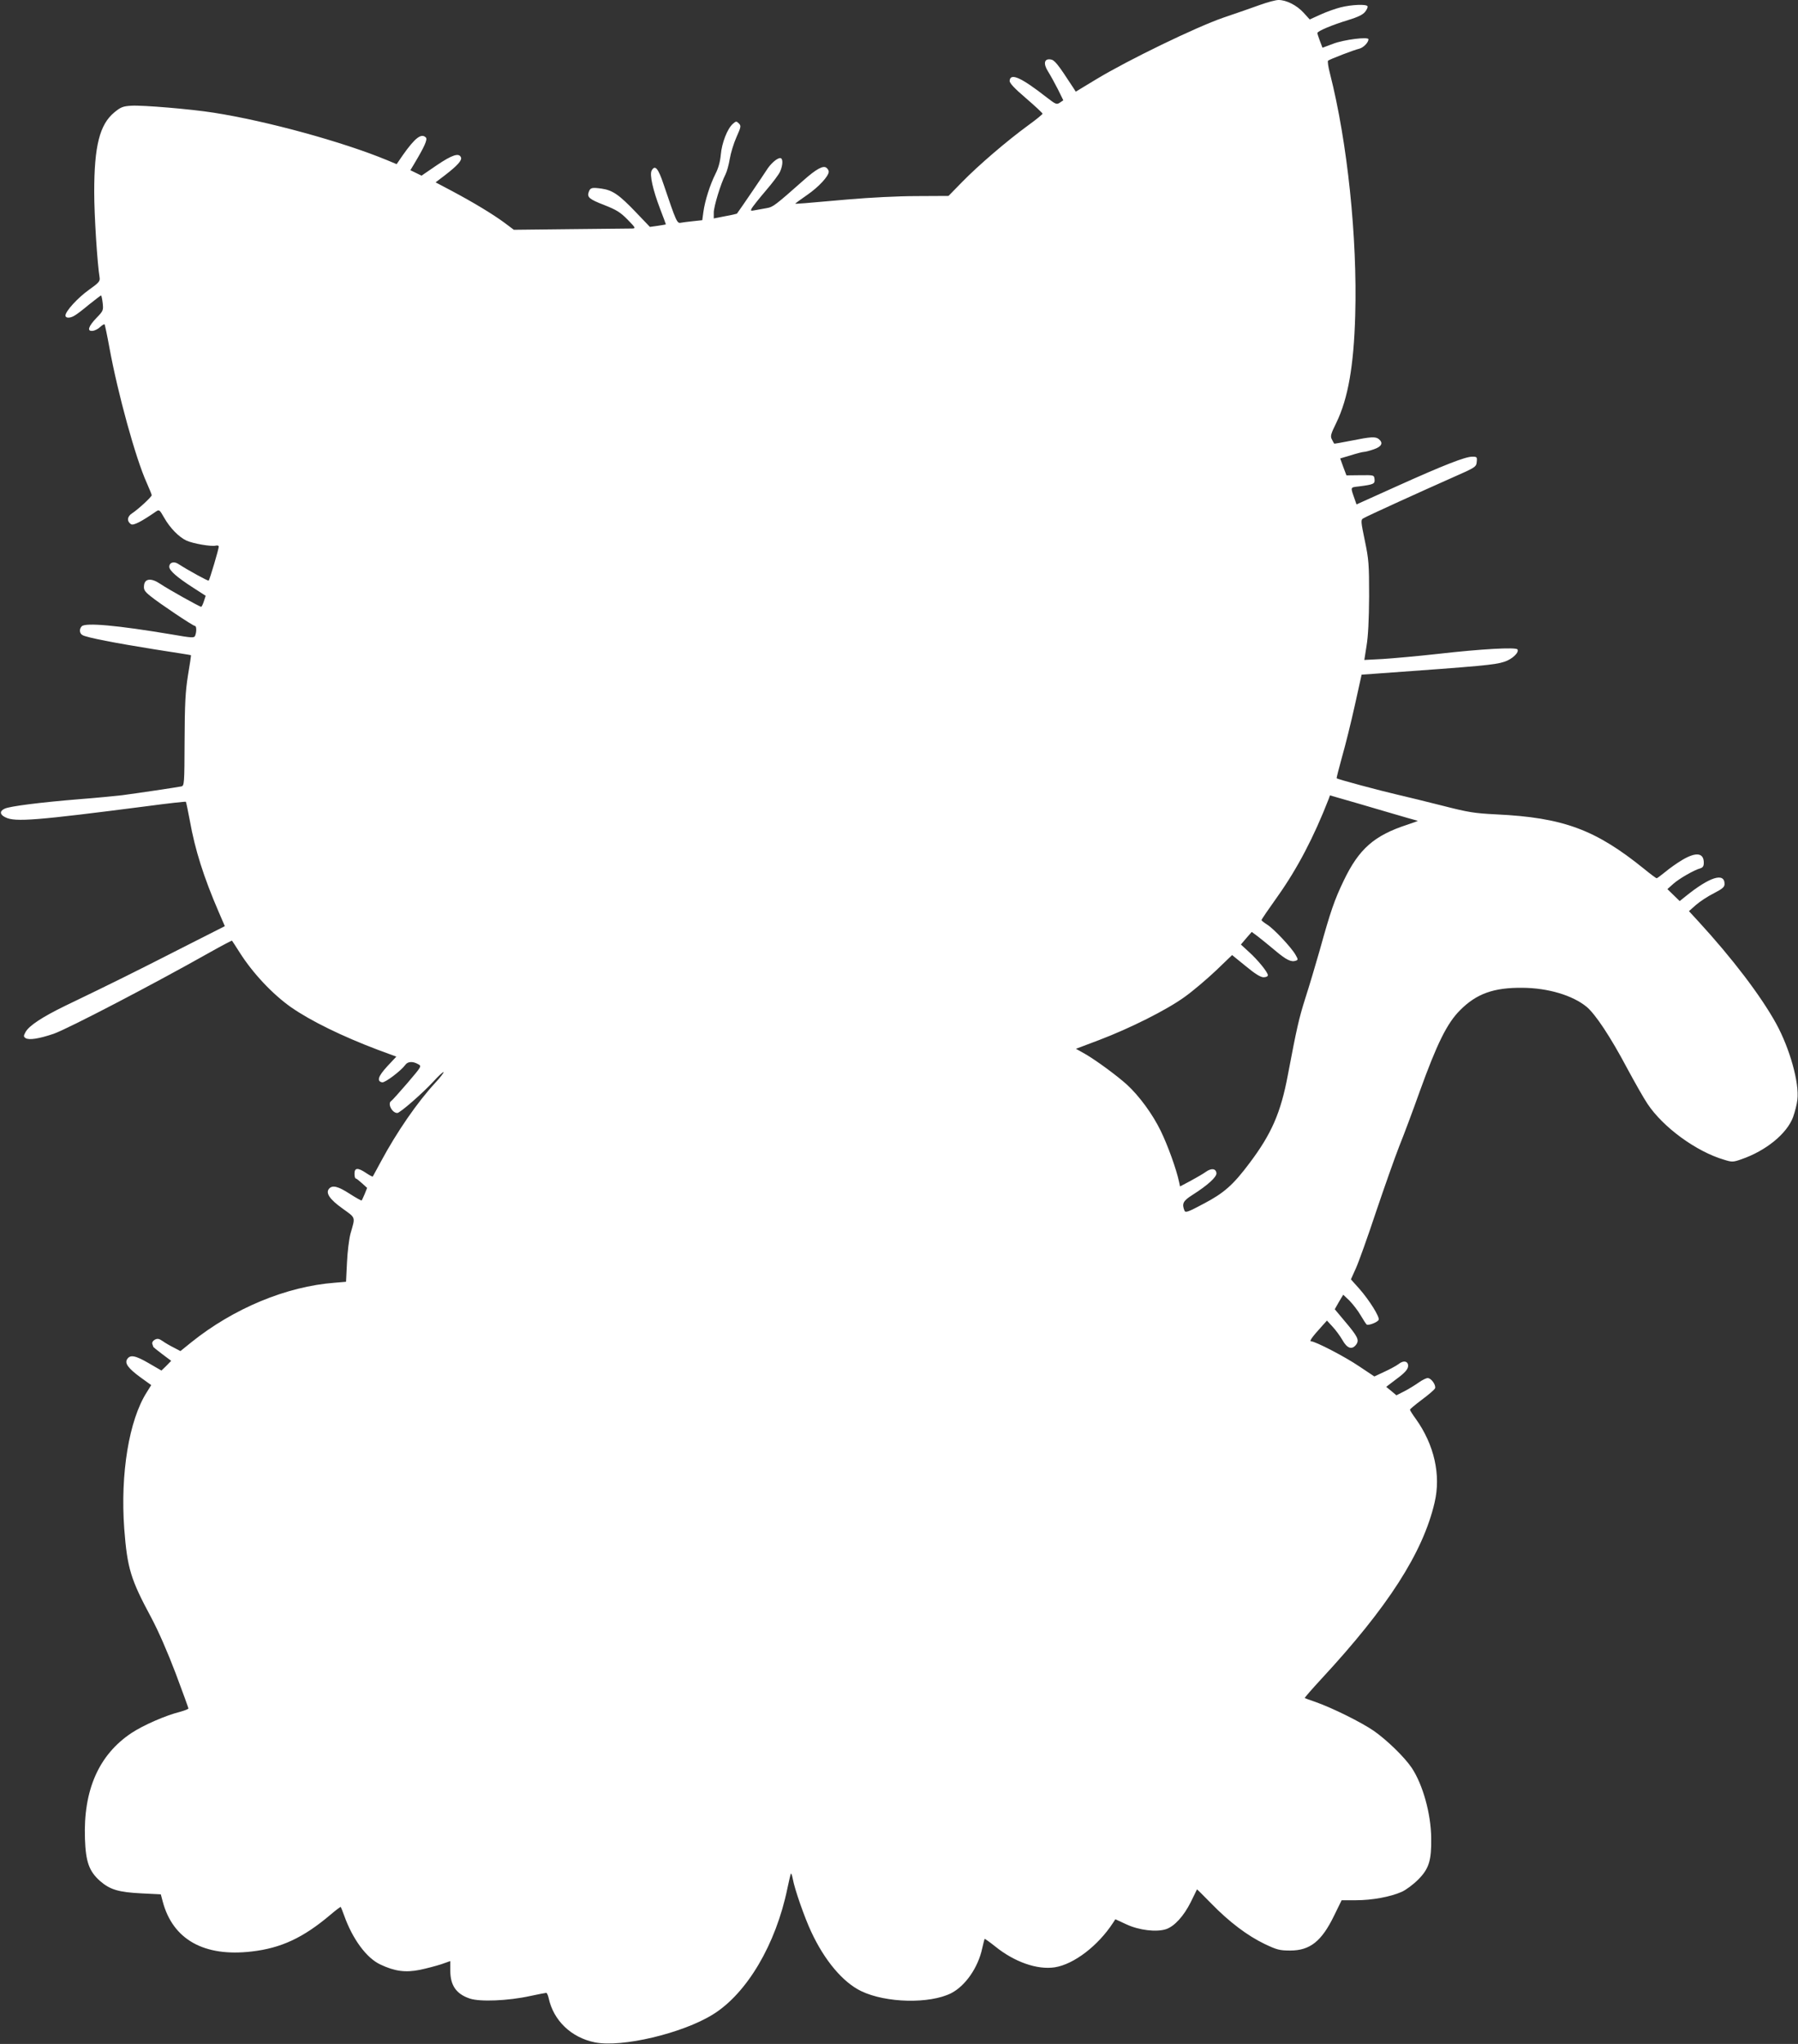 <?xml version="1.0" standalone="no"?>
<!DOCTYPE svg PUBLIC "-//W3C//DTD SVG 20010904//EN"
 "http://www.w3.org/TR/2001/REC-SVG-20010904/DTD/svg10.dtd">
<svg version="1.0" xmlns="http://www.w3.org/2000/svg"
 width="1126pt" height="1280pt" viewBox="0 0 1126 1280"
 preserveAspectRatio="xMidYMid meet">
<rect x="0" y="0" width="1126" height="1280" fill="#333333" stroke="none"/>
<g transform="translate(0,1280) scale(0.1,-0.1)"
fill="#ffffff" stroke="none">
<path d="M7890 12769 c-47 -17 -150 -53 -230 -80 -168 -58 -594 -264 -794
-385 l-129 -78 -16 25 c-99 152 -117 174 -143 177 -39 5 -45 -27 -15 -75 14
-22 41 -71 61 -110 l35 -71 -22 -15 c-20 -13 -25 -11 -82 33 -160 125 -227
155 -232 105 -2 -14 27 -46 102 -110 57 -49 104 -93 104 -97 1 -3 -40 -37 -90
-73 -137 -100 -313 -252 -412 -353 l-87 -89 -198 -1 c-116 0 -294 -9 -432 -21
-280 -25 -330 -29 -330 -26 0 1 34 26 76 55 71 49 134 117 134 145 0 7 -6 18
-14 24 -20 17 -64 -7 -146 -80 -175 -155 -190 -166 -227 -172 -21 -4 -53 -10
-72 -13 -31 -6 -32 -5 -23 12 6 10 45 60 87 109 43 50 84 104 91 122 18 42 18
83 0 83 -21 0 -62 -37 -87 -78 -17 -27 -163 -242 -184 -270 -1 -1 -34 -9 -74
-16 l-71 -14 0 37 c0 38 44 182 73 238 9 17 21 61 27 97 6 37 25 99 42 137 29
65 30 71 15 86 -15 15 -18 15 -38 -3 -34 -30 -69 -120 -75 -193 -4 -44 -15
-84 -34 -121 -33 -66 -65 -165 -75 -237 l-7 -52 -56 -6 c-32 -3 -67 -8 -79
-10 -23 -5 -29 9 -107 240 -34 102 -54 125 -75 87 -14 -26 8 -122 53 -240 20
-52 36 -95 36 -97 0 -1 -23 -5 -50 -9 l-50 -7 -85 89 c-108 113 -148 141 -219
151 -60 8 -69 6 -79 -21 -12 -33 4 -46 97 -82 76 -30 101 -45 146 -91 50 -51
52 -55 30 -56 -14 0 -186 -2 -383 -4 l-359 -4 -60 45 c-75 55 -193 126 -326
197 l-104 55 59 45 c78 60 107 93 100 111 -12 31 -56 16 -152 -49 l-95 -65
-35 17 -35 17 21 35 c67 112 88 158 76 170 -28 28 -67 -1 -144 -110 l-39 -57
-60 25 c-278 115 -752 245 -1084 297 -144 23 -447 48 -516 44 -54 -3 -68 -9
-107 -41 -93 -76 -127 -211 -127 -501 0 -141 19 -445 34 -536 3 -21 -6 -32
-67 -75 -70 -50 -147 -134 -147 -161 0 -17 28 -18 56 -1 12 6 54 38 92 70 39
31 73 57 75 57 2 0 7 -21 10 -47 5 -46 4 -50 -38 -93 -52 -54 -62 -86 -25 -82
13 1 35 12 47 24 13 12 25 19 28 17 2 -3 16 -68 30 -145 53 -290 165 -696 234
-848 17 -38 31 -73 31 -77 0 -11 -84 -88 -122 -113 -32 -20 -35 -51 -7 -69 15
-9 64 16 155 79 21 14 23 13 52 -38 37 -65 92 -121 139 -143 40 -19 156 -39
184 -32 11 3 19 0 19 -6 0 -16 -57 -207 -63 -213 -4 -4 -126 63 -193 106 -26
16 -54 7 -54 -19 0 -24 48 -66 149 -131 l79 -51 -11 -34 c-6 -19 -14 -35 -17
-35 -10 0 -205 109 -257 144 -56 38 -97 33 -101 -10 -3 -27 3 -37 40 -67 55
-45 267 -187 279 -187 10 0 11 -37 1 -61 -6 -15 -20 -14 -147 8 -340 57 -539
75 -563 51 -17 -17 -15 -46 6 -56 28 -15 203 -49 447 -88 127 -20 231 -36 231
-37 1 -1 -7 -58 -19 -127 -16 -102 -20 -176 -21 -408 -1 -274 -2 -283 -21
-287 -30 -6 -278 -43 -370 -55 -44 -5 -165 -17 -270 -25 -245 -20 -433 -44
-465 -59 -34 -15 -32 -38 5 -55 60 -30 193 -19 883 70 133 18 244 30 246 28 2
-2 13 -56 25 -119 32 -180 86 -352 181 -572 l38 -88 -282 -143 c-268 -137
-437 -221 -716 -355 -144 -70 -228 -125 -250 -165 -13 -24 -13 -29 0 -38 21
-14 85 -4 176 27 87 30 626 311 982 512 73 41 134 73 135 71 2 -2 23 -35 48
-74 83 -131 207 -262 322 -343 124 -86 318 -181 545 -267 l114 -42 -57 -61
c-57 -62 -67 -93 -32 -100 18 -4 119 73 145 109 15 22 47 24 80 5 24 -13 23
-13 -67 -119 -50 -58 -95 -108 -101 -112 -25 -15 5 -75 38 -75 17 0 159 124
226 197 32 35 61 62 64 59 2 -3 -21 -34 -53 -68 -111 -120 -239 -305 -340
-493 -27 -49 -49 -92 -51 -93 -1 -2 -20 8 -41 22 -52 35 -73 34 -73 -4 0 -16
3 -30 8 -30 4 0 21 -14 39 -30 l32 -29 -15 -38 c-9 -21 -18 -40 -19 -41 -2 -2
-36 17 -75 42 -74 48 -109 56 -130 31 -22 -27 6 -67 86 -124 83 -60 80 -49 49
-156 -9 -33 -19 -114 -22 -181 l-6 -121 -71 -6 c-303 -23 -634 -161 -898 -373
l-68 -55 -42 22 c-24 12 -55 30 -70 41 -22 15 -32 17 -49 8 -12 -7 -18 -17
-15 -27 3 -8 6 -16 6 -18 0 -1 25 -22 56 -45 l56 -42 -30 -31 -31 -30 -81 47
c-83 48 -115 54 -134 24 -16 -26 7 -57 83 -113 l68 -49 -28 -45 c-111 -174
-166 -509 -141 -854 19 -248 40 -317 168 -555 46 -86 103 -217 154 -351 44
-117 80 -217 80 -220 0 -4 -24 -13 -52 -21 -92 -23 -231 -84 -305 -133 -204
-136 -302 -357 -291 -663 5 -144 26 -203 95 -264 62 -54 117 -70 259 -77 l121
-6 12 -45 c63 -238 259 -348 557 -313 184 21 323 86 492 229 35 30 65 52 66
50 1 -1 11 -25 21 -53 53 -149 141 -268 228 -308 89 -42 156 -51 246 -33 43 9
103 25 134 35 l57 20 0 -60 c0 -93 38 -147 123 -175 64 -21 239 -14 376 16 52
11 97 20 102 20 4 0 11 -15 15 -33 30 -140 141 -247 289 -277 167 -34 549 56
740 175 213 132 394 439 466 789 10 48 20 90 22 93 3 2 8 -13 12 -34 11 -63
74 -243 115 -330 84 -181 199 -317 313 -372 155 -75 429 -81 564 -13 89 46
168 160 194 280 7 31 14 59 15 60 1 2 31 -19 66 -47 121 -98 264 -148 374
-131 119 19 270 134 364 278 l15 23 69 -32 c79 -37 188 -50 249 -30 52 18 110
81 154 169 21 42 38 78 39 80 1 1 41 -39 90 -89 113 -116 226 -201 334 -253
76 -36 93 -41 160 -41 124 0 197 58 275 219 l47 96 89 0 c102 0 215 21 286 52
26 11 73 46 104 77 68 68 84 120 82 261 -2 154 -53 335 -122 439 -45 67 -155
174 -238 232 -79 54 -256 142 -363 180 -36 12 -67 24 -69 25 -2 2 45 56 105
121 415 448 635 789 708 1103 41 173 -2 363 -118 525 -20 27 -36 53 -36 57 0
4 34 32 75 63 42 31 78 62 82 71 7 20 -24 64 -46 64 -10 0 -36 -13 -58 -29
-23 -16 -63 -41 -89 -54 l-49 -25 -32 27 -32 26 67 51 c48 35 68 58 70 76 4
33 -27 42 -59 16 -13 -10 -53 -32 -88 -48 l-64 -30 -96 64 c-90 61 -274 156
-300 156 -13 0 5 26 64 91 l35 39 35 -38 c19 -20 47 -58 62 -84 30 -54 61 -63
87 -27 19 28 9 49 -74 147 l-61 73 26 46 27 45 40 -38 c21 -22 53 -63 69 -91
17 -29 34 -55 38 -58 13 -7 69 15 75 30 7 18 -58 122 -121 194 l-53 59 31 69
c17 37 74 196 126 353 53 157 118 341 145 410 28 69 86 224 129 345 108 299
171 427 252 508 103 104 211 143 392 141 159 -1 313 -47 401 -119 55 -46 149
-187 254 -385 46 -85 102 -185 127 -222 97 -147 306 -300 481 -351 48 -15 56
-15 107 3 154 53 285 160 324 264 11 31 24 80 27 109 13 106 -48 322 -133 477
-96 174 -274 408 -487 640 l-59 64 44 39 c24 21 74 54 112 73 54 28 67 39 67
58 0 74 -93 45 -245 -78 l-36 -29 -38 37 -39 38 37 33 c37 33 131 87 169 97
16 5 22 14 22 35 0 63 -49 69 -136 17 -32 -19 -80 -53 -106 -75 -26 -21 -50
-39 -53 -39 -4 0 -39 26 -78 58 -305 247 -507 322 -927 342 -138 7 -175 13
-335 54 -99 25 -229 57 -290 71 -104 24 -366 94 -374 101 -2 2 14 63 34 136
21 73 57 219 80 323 l42 190 99 7 c656 47 735 54 796 74 48 16 93 58 81 77 -9
15 -227 3 -498 -28 -126 -14 -282 -28 -346 -32 l-115 -6 14 89 c10 59 15 162
16 309 0 201 -2 231 -27 350 -25 121 -26 130 -9 139 22 14 377 175 562 257
141 62 145 65 148 97 3 30 1 32 -28 32 -44 0 -179 -53 -470 -184 l-255 -115
-11 32 c-28 80 -30 74 28 81 92 12 99 16 96 45 -3 26 -3 26 -90 25 l-86 -1
-20 53 -19 53 67 20 c38 12 74 21 82 21 8 0 35 7 61 16 50 17 61 40 32 64 -21
17 -50 15 -174 -10 -57 -11 -105 -20 -106 -18 -1 2 -8 13 -14 26 -11 20 -7 34
28 105 73 151 109 354 118 672 14 487 -49 1086 -158 1514 -11 41 -16 78 -12
81 11 9 161 67 196 75 26 7 57 39 57 59 0 17 -153 -2 -221 -28 l-67 -25 -16
42 c-9 24 -16 46 -16 50 0 12 93 51 192 81 62 19 93 34 107 52 12 15 18 30 15
35 -8 14 -100 10 -168 -7 -33 -8 -91 -29 -128 -46 l-66 -30 -38 42 c-43 47
-108 80 -157 80 -18 0 -70 -14 -117 -31z m783 -5050 c109 -32 202 -59 205 -59
4 -1 -24 -11 -63 -24 -209 -68 -304 -151 -400 -351 -58 -121 -82 -190 -150
-435 -26 -91 -66 -226 -90 -300 -41 -130 -53 -183 -110 -483 -44 -235 -102
-368 -240 -551 -101 -135 -159 -187 -285 -253 -99 -53 -116 -59 -122 -45 -18
44 -9 62 50 99 96 61 153 113 150 137 -4 29 -32 32 -67 7 -15 -11 -58 -36 -95
-56 l-66 -35 -6 28 c-17 81 -72 232 -115 320 -51 105 -134 218 -211 289 -63
57 -195 154 -263 193 l-57 32 143 54 c195 74 425 189 538 271 52 37 140 112
196 165 l101 97 85 -69 c58 -48 93 -70 112 -70 15 0 27 5 27 13 0 18 -63 96
-120 147 l-49 45 34 40 34 39 39 -29 c22 -17 70 -56 108 -88 70 -59 101 -74
130 -63 14 5 13 9 -3 37 -26 46 -138 165 -178 189 -19 12 -35 25 -35 28 0 4
45 70 100 147 125 176 228 373 321 612 l8 22 73 -21 c40 -11 162 -47 271 -79z"/>
</g>
</svg>
